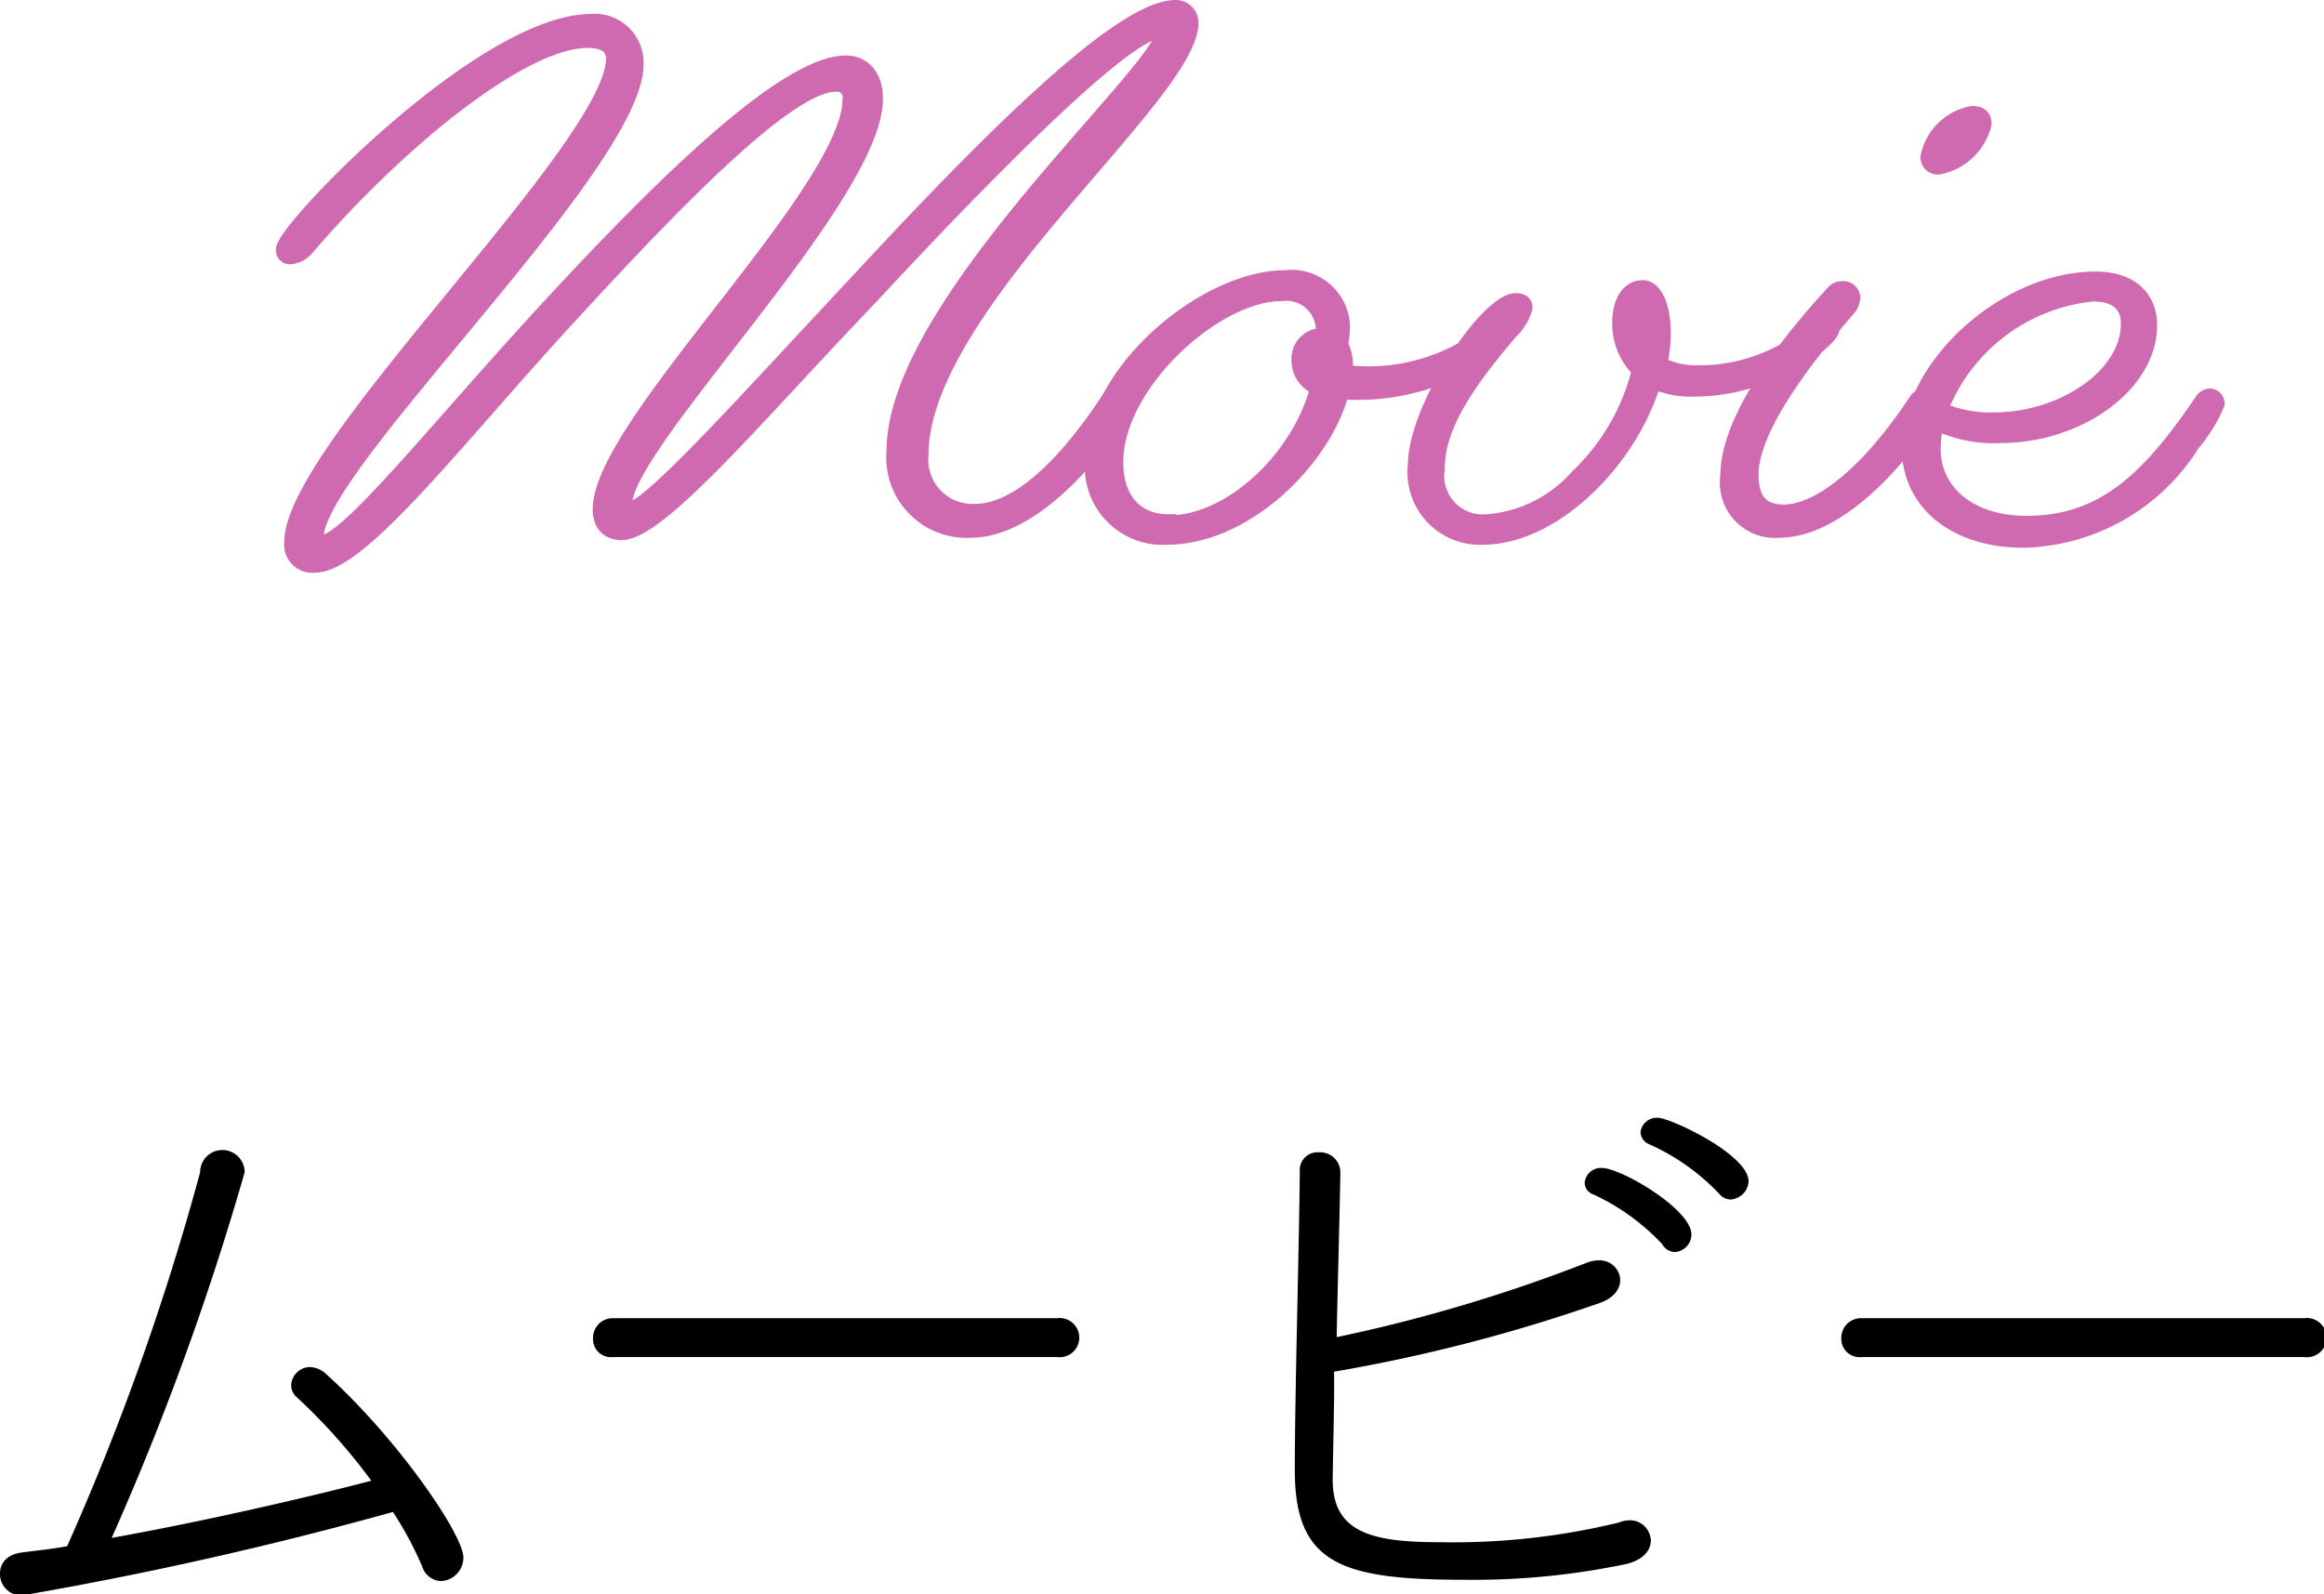 <svg xmlns="http://www.w3.org/2000/svg" viewBox="0 0 69.91 47.97"><g id="レイヤー_2" data-name="レイヤー 2"><g id="デザイン"><path d="M.67,48A.64.64,0,0,1,0,47.34c0-.29.19-.57.65-.63s.88-.1,1.37-.19a77.28,77.28,0,0,0,4-11.25.67.67,0,0,1,1.34,0,84.23,84.23,0,0,1-4,11c2.79-.5,5.9-1.22,7.81-1.72a17.7,17.7,0,0,0-2.25-2.52.46.46,0,0,1-.16-.36.57.57,0,0,1,.56-.54.75.75,0,0,1,.49.21c2.14,1.93,4.13,4.83,4.13,5.52a.71.71,0,0,1-.67.71.62.62,0,0,1-.57-.44,10.64,10.64,0,0,0-.88-1.64A113.81,113.81,0,0,1,.67,48Z"/><path d="M18.44,40.83a.54.54,0,0,1-.6-.57.59.59,0,0,1,.6-.6H31.8a.59.59,0,1,1,0,1.17Z"/><path d="M40.09,44.53c0,1.63,1.28,1.87,3.25,1.87a21.07,21.07,0,0,0,5.35-.59.92.92,0,0,1,.32-.07.63.63,0,0,1,.65.61c0,.28-.21.57-.71.7a22.37,22.37,0,0,1-4.9.48c-3.71,0-5.1-.48-5.1-3.3,0-2.31.13-6.65.15-9a.53.53,0,0,1,.57-.56.61.61,0,0,1,.65.56c0,.49-.11,4.67-.11,5A47.57,47.57,0,0,0,47.71,38a1,1,0,0,1,.38-.08.62.62,0,0,1,.65.58c0,.28-.19.55-.61.7a49.53,49.53,0,0,1-8,2.07C40.15,41.9,40.09,44.09,40.09,44.53ZM50,37.43a6.68,6.68,0,0,0-2.06-1.49.38.38,0,0,1-.27-.36.49.49,0,0,1,.52-.44c.57,0,2.69,1.24,2.69,2a.53.53,0,0,1-.51.53A.46.46,0,0,1,50,37.43ZM51.7,35.9a6.64,6.64,0,0,0-2.08-1.47.41.41,0,0,1-.27-.36.49.49,0,0,1,.52-.44c.38,0,2.73,1.11,2.73,1.91a.58.58,0,0,1-.55.55A.48.48,0,0,1,51.7,35.9Z"/><path d="M56,40.83a.55.55,0,0,1-.61-.57.59.59,0,0,1,.61-.6H69.32a.59.59,0,1,1,0,1.17Z"/><path d="M35,1c0-.06,0-.1-.1-.1-1,0-5,4-8.71,8C22.85,12.38,19.84,16,18.69,16c-.36,0-.61-.22-.61-.68,0-2.54,7.52-9.55,7.52-12.36a.42.42,0,0,0-.46-.45c-1.41,0-4.69,3.36-7.9,6.85-3.46,3.74-6.38,7.62-7.77,7.62a.6.6,0,0,1-.67-.67c0-2.81,9.68-11.88,9.68-14.55,0-.34-.25-.57-.8-.57-2,0-5.75,3.09-8.44,6.22a.72.72,0,0,1-.5.29.17.17,0,0,1-.19-.19c0-.59,6-6.84,9.24-6.84a1.22,1.22,0,0,1,1.32,1.26c0,3-9.62,12.07-9.62,14.21a.18.18,0,0,0,.19.21c.8,0,3.72-3.74,7.16-7.43,3.28-3.53,6.85-7,8.61-7,.44,0,.86.31.86,1.05,0,2.94-7.54,10.37-7.54,12.18a.18.18,0,0,0,.17.2c.59,0,3.55-3.31,6.89-6.88C29.52,4.49,33.68.25,35.36.25a.43.43,0,0,1,.44.44c0,2.16-8.12,8.52-8.12,13a1.58,1.58,0,0,0,1.65,1.72c1.2,0,2.59-1.2,4-3.32a.27.27,0,0,1,.21-.15.23.23,0,0,1,.21.24,4.39,4.39,0,0,1-.66,1.09c-.86,1.11-2.37,2.66-3.9,2.66a2.17,2.17,0,0,1-2.27-2.39C26.94,9.15,35,2.12,35,1Z" style="fill:#cf69b0;stroke:#cf69b0;stroke-miterlimit:10;stroke-width:0.5px"/><path d="M40.34,11.76c-.5,2-2.85,4.38-5.25,4.38a2.09,2.09,0,0,1-2.2-2.26c0-2.71,3.4-5.5,5.77-5.5a1.51,1.51,0,0,1,1.7,1.4,2.68,2.68,0,0,1-.06.59,1.33,1.33,0,0,1,.15.67v.19A5.86,5.86,0,0,0,45,9.84a.42.42,0,0,1,.23-.08c.09,0,.13.06.13.15,0,.33-1.91,1.87-4.49,1.87A4.18,4.18,0,0,1,40.34,11.76Zm-5.21,4c1.94,0,4-2,4.54-4.11a.86.86,0,0,1-.57-.86.67.67,0,0,1,.72-.67h0a1.14,1.14,0,0,0-1.28-1.31c-2,0-5,2.73-5,5.09C33.54,15.12,34.23,15.72,35.13,15.72Z" style="fill:#cf69b0;stroke:#cf69b0;stroke-miterlimit:10;stroke-width:0.5px"/><path d="M49.73,11.44c-.69,2.39-3,4.7-5.13,4.7a1.93,1.93,0,0,1-2-2.14c0-1.72,2.16-4.93,3-4.93.17,0,.25.06.25.19a1.49,1.49,0,0,1-.4.67c-1.53,1.78-2.24,3-2.24,4.18a1.41,1.41,0,0,0,1.55,1.61,4.05,4.05,0,0,0,2.71-1.36,6.6,6.6,0,0,0,1.87-3.23,1.91,1.91,0,0,1-.59-1.45c0-.47.19-1,.67-1,.32,0,.59.5.59,1.34a4.4,4.4,0,0,1-.11.95,2.37,2.37,0,0,0,1.18.27,5.26,5.26,0,0,0,3.65-1.43.42.42,0,0,1,.23-.08c.09,0,.13.06.13.15,0,.33-1.89,1.8-4.07,1.8A2.68,2.68,0,0,1,49.73,11.44Z" style="fill:#cf69b0;stroke:#cf69b0;stroke-miterlimit:10;stroke-width:0.5px"/><path d="M52,14.32c0-1.58,1.51-3.7,3.17-5.5a.31.31,0,0,1,.25-.11.26.26,0,0,1,.29.25.54.54,0,0,1-.14.32c-1.18,1.36-2.92,3.55-2.92,5,0,.81.36,1.15,1,1.15,1.11,0,2.6-1.22,4-3.34a.28.28,0,0,1,.21-.15.22.22,0,0,1,.21.24c0,.31-2.29,3.75-4.56,3.75A1.41,1.41,0,0,1,52,14.32ZM59.33,3.44c.23,0,.33.09.33.29A1.72,1.72,0,0,1,58.32,5a.27.27,0,0,1-.3-.27A1.63,1.63,0,0,1,59.33,3.44Z" style="fill:#cf69b0;stroke:#cf69b0;stroke-miterlimit:10;stroke-width:0.5px"/><path d="M60.88,16.23c-2.08,0-3.42-1.14-3.42-2.75,0-2.44,2.87-5.06,5.58-5.06,1.05,0,1.6.56,1.6,1.36,0,1.76-2.1,3.3-4.47,3.3a3.88,3.88,0,0,1-1.94-.4,3.79,3.79,0,0,0-.1.84c0,1.26,1.07,2.25,2.83,2.25,2.31,0,3.7-1.33,5.29-3.68a.3.3,0,0,1,.21-.15.2.2,0,0,1,.21.21,4.61,4.61,0,0,1-.73,1.18A6.14,6.14,0,0,1,60.88,16.23Zm-2.54-3.89a3.84,3.84,0,0,0,1.62.32c2.12,0,4.09-1.35,4.09-2.92,0-.61-.4-.92-1.09-.92A5.53,5.53,0,0,0,58.34,12.34Z" style="fill:#cf69b0;stroke:#cf69b0;stroke-miterlimit:10;stroke-width:0.5px"/></g></g></svg>